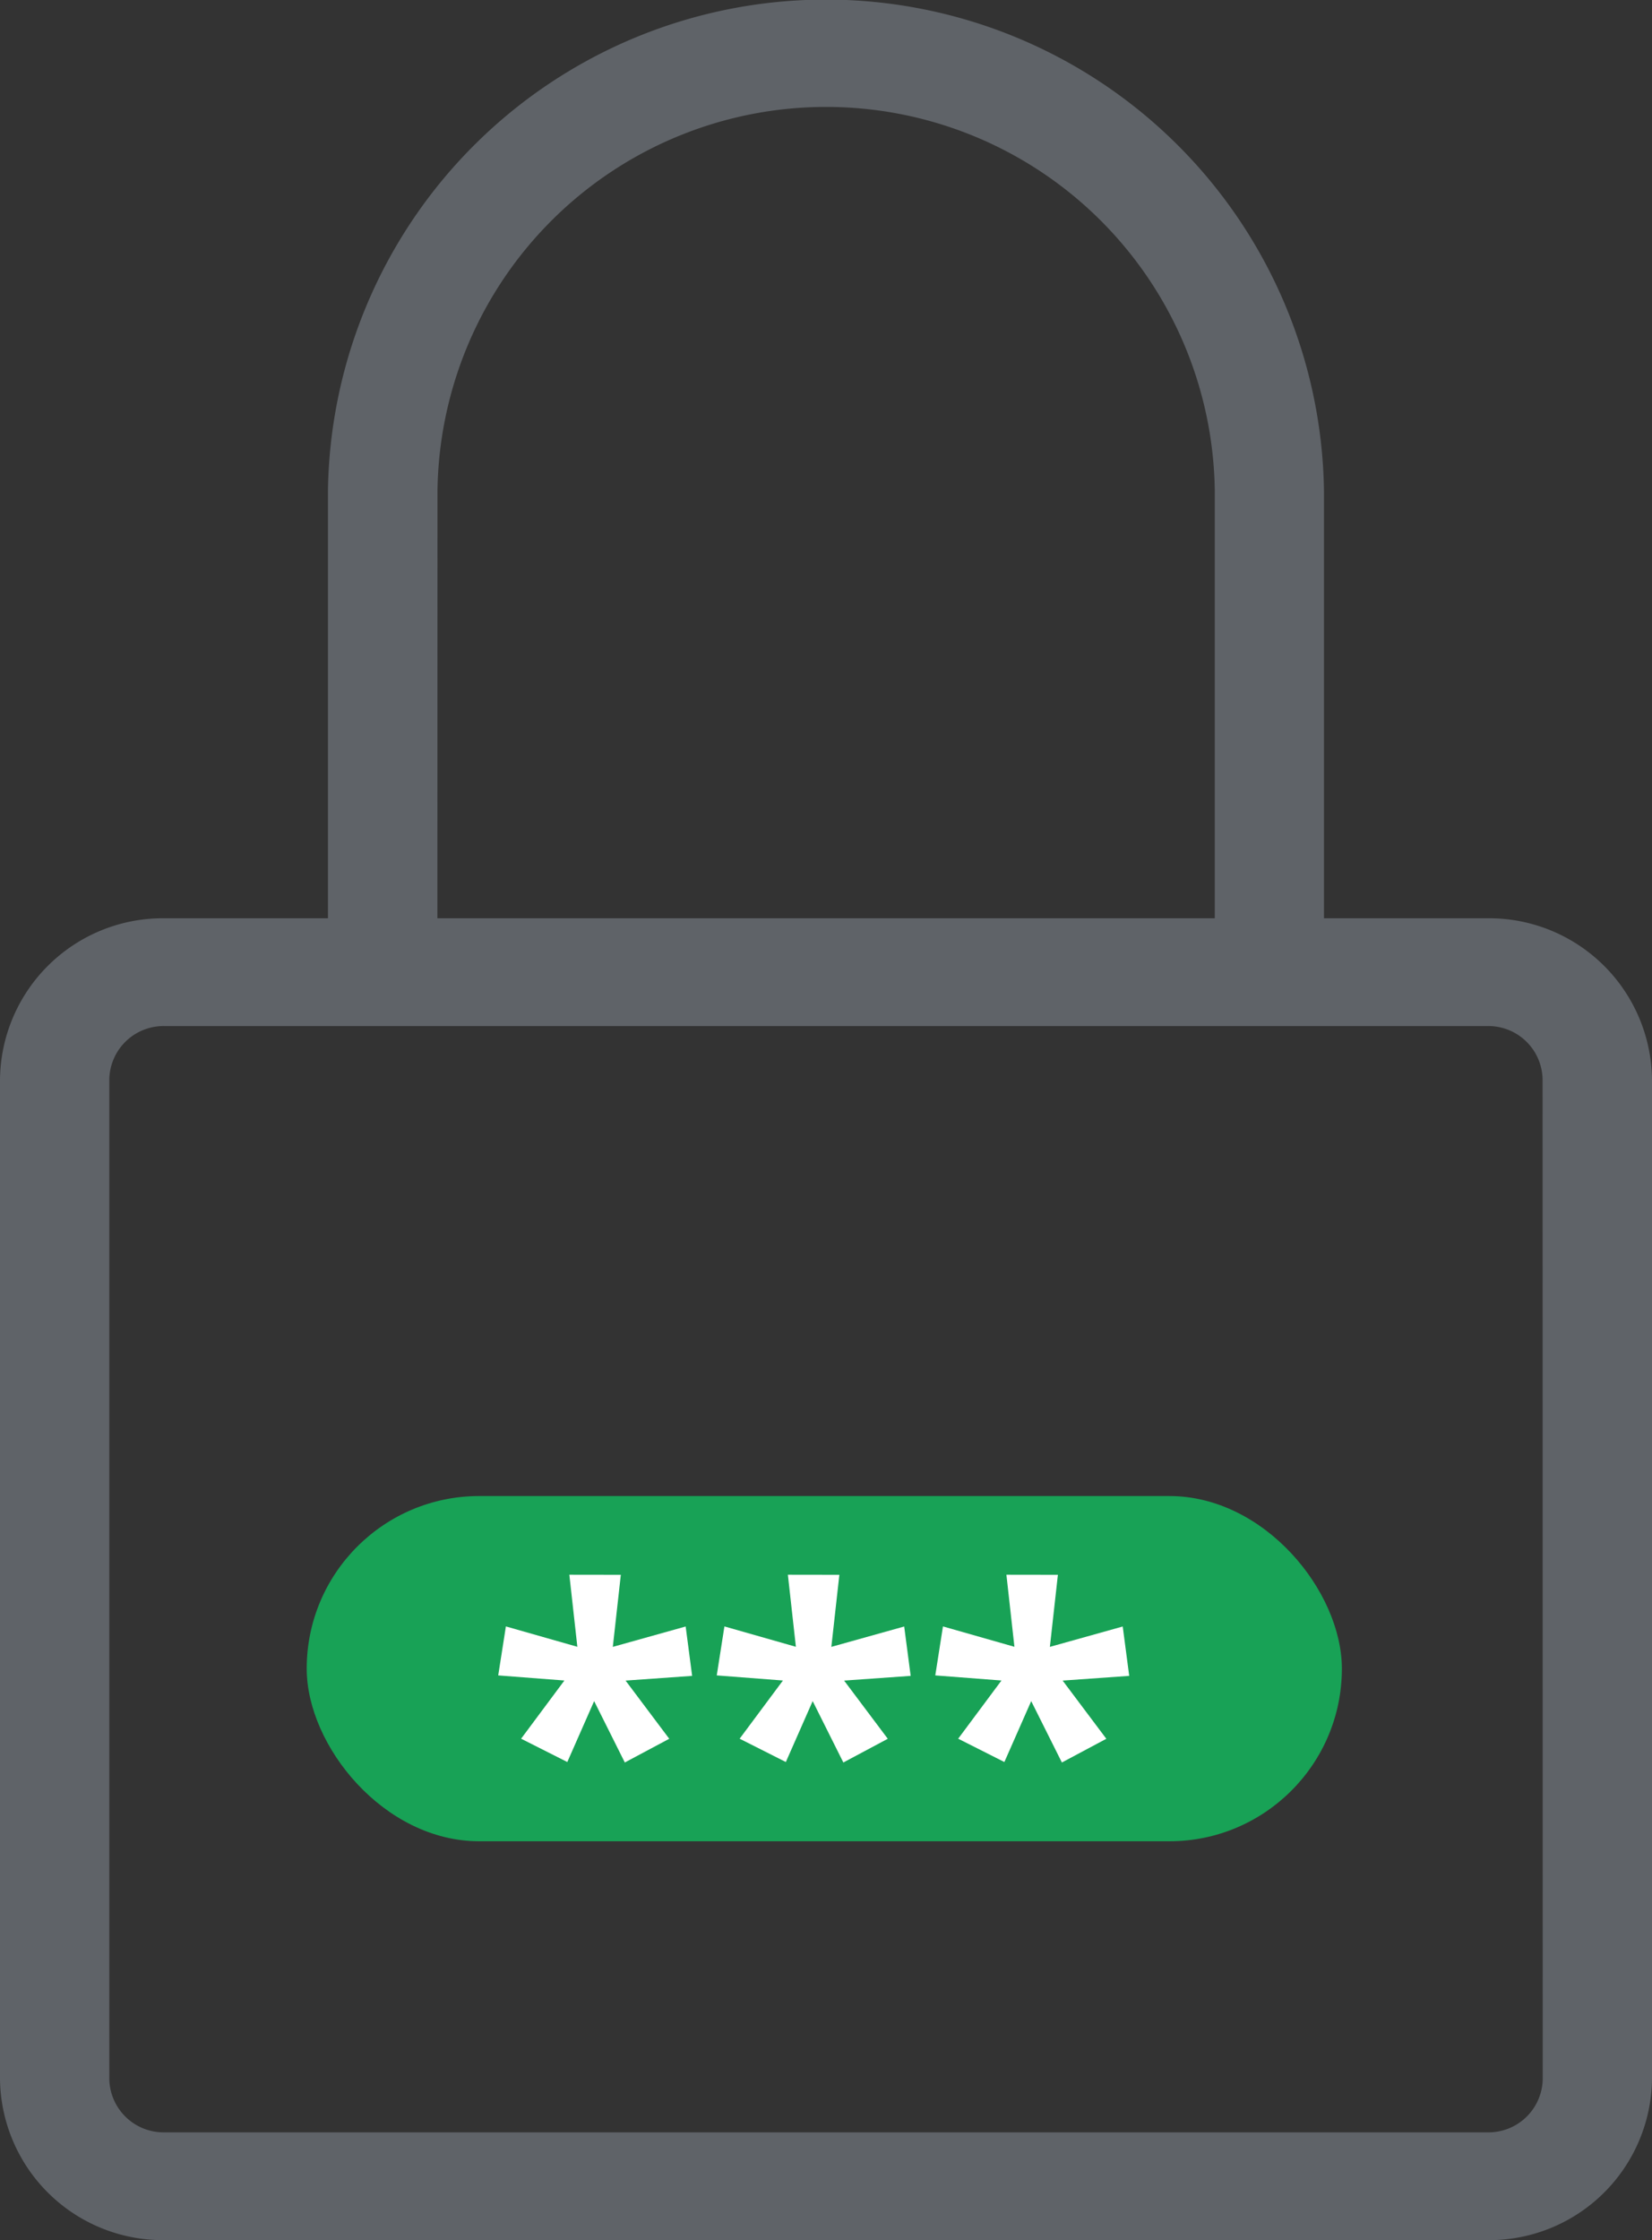 <svg xmlns="http://www.w3.org/2000/svg" width="43.089" height="58.397" viewBox="0 0 43.089 58.397">
  <rect x="0" y="0" width="43.089" height="58.397" fill="#333333" stroke="none"/>
  <g id="Group_26952" data-name="Group 26952" transform="translate(-274.455 -2115)">
    <path id="Path_90" data-name="Path 90" d="M192.613,646.036h-4.278V634.881a12.991,12.991,0,0,0-25.979,0v11.155H158.08a4.249,4.249,0,0,0-4.278,4.21v26.04a4.248,4.248,0,0,0,4.278,4.21h34.533a4.249,4.249,0,0,0,4.278-4.21v-26.04A4.251,4.251,0,0,0,192.613,646.036Zm-27.4-11.155a10.138,10.138,0,0,1,20.274,0v11.155H165.21Zm28.828,41.405h0a1.414,1.414,0,0,1-1.424,1.4H158.08a1.416,1.416,0,0,1-1.427-1.4v-26.04a1.416,1.416,0,0,1,1.427-1.4h34.533a1.414,1.414,0,0,1,1.424,1.4Z" transform="translate(120.653 1492.902)" fill="#5f6368"/>
    <rect id="Rectangle_10622" data-name="Rectangle 10622" width="27" height="9" rx="4.5" transform="translate(282.455 2154)" fill="#18a256"/>
    <path id="Path_91" data-name="Path 91" d="M-40.116-20.514l-.209,1.879,1.9-.531.169,1.287-1.736.123,1.139,1.517-1.159.618-.8-1.6-.7,1.588-1.205-.608,1.129-1.517-1.726-.133.2-1.277,1.864.531-.209-1.879Zm5.7,0-.209,1.879,1.9-.531.169,1.287-1.736.123,1.139,1.517-1.159.618-.8-1.6-.7,1.588-1.205-.608,1.129-1.517-1.726-.133.2-1.277,1.864.531-.209-1.879Zm5.7,0-.209,1.879,1.9-.531.169,1.287-1.736.123,1.139,1.517-1.159.618-.8-1.6-.7,1.588-1.205-.608,1.129-1.517-1.726-.133.2-1.277,1.864.531-.209-1.879Z" transform="translate(330.764 2176.567)" fill="#fff"/>
  </g>
</svg>

